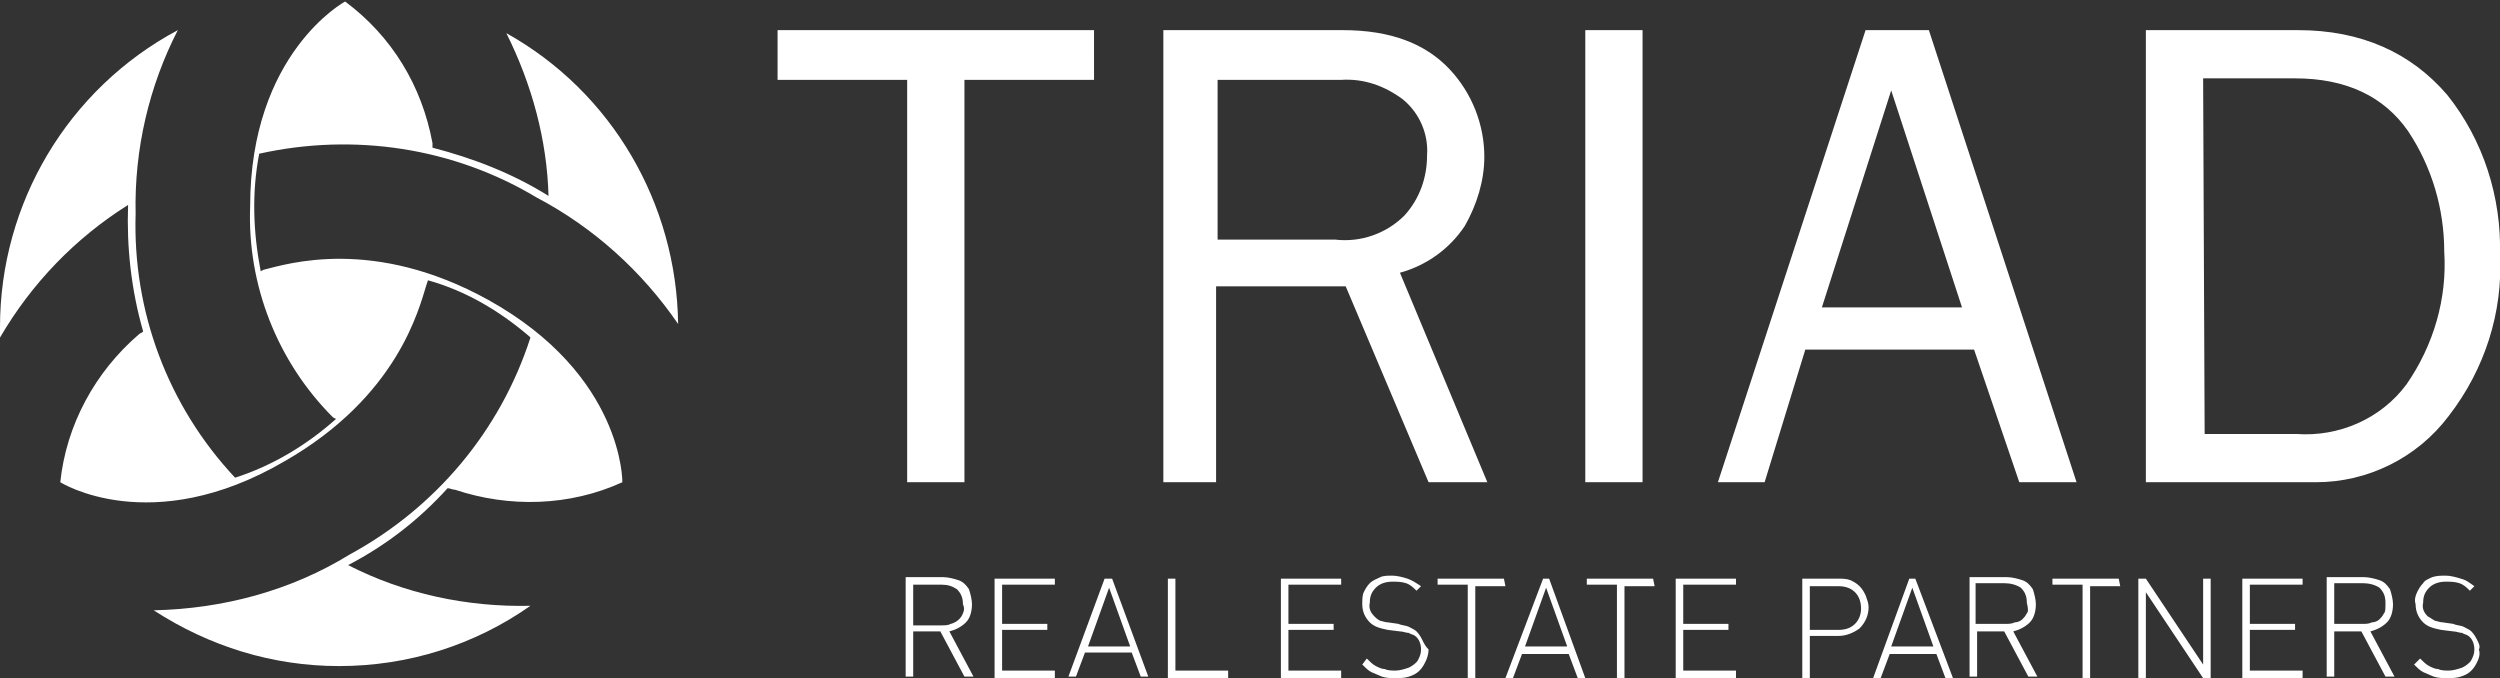 <?xml version="1.0" encoding="utf-8"?>
<!-- Generator: Adobe Illustrator 22.1.0, SVG Export Plug-In . SVG Version: 6.00 Build 0)  -->
<svg version="1.1" id="Layer_1" xmlns="http://www.w3.org/2000/svg" xmlns:xlink="http://www.w3.org/1999/xlink" x="0px" y="0px"
	 viewBox="0 0 165.9 45" style="enable-background:new 0 0 165.9 45;" xml:space="preserve">
<rect x="0" y="0" width="165.9" height="45" fill="#333333" stroke="none"/>
<style type="text/css">
	.st0{fill:#FFFFFF;}
</style>
<title>logo</title>
<path class="st0" d="M23.1,37.5c2.5-1.3,4.7-3,6.6-5.1c0.2,0,0.3,0.1,0.5,0.1c3.6,1.2,7.6,1.1,11.1-0.5c0,0,0.1-7.1-8.9-12.1
	c-7.6-4.2-13.3-2.4-14.9-2L17.3,18c-0.5-2.6-0.6-5.2-0.1-7.8c6.3-1.4,12.9-0.4,18.4,2.9c3.8,2,7,4.9,9.4,8.4
	c-0.1-8-4.4-15.4-11.4-19.3c1.7,3.4,2.7,7.1,2.8,10.8c-2.4-1.5-5-2.5-7.7-3.2c0-0.1,0-0.2,0-0.3c-0.7-3.8-2.7-7.1-5.8-9.4
	c0,0-6.3,3.4-6.3,13.6c-0.2,5.2,1.8,10.3,5.5,14l0.2,0.1c-1.9,1.7-4.2,3.1-6.7,3.9C11.1,26.9,8.8,20.6,9,14.2
	C8.9,9.9,9.9,5.7,11.8,2C4.5,5.9,0,13.5,0,21.7c0,0.2,0,0.5,0,0.7c2.1-3.6,5-6.6,8.5-8.8c-0.1,2.8,0.2,5.6,1,8.4
	c-0.1,0.1-0.2,0.1-0.3,0.2c-2.9,2.5-4.8,6-5.2,9.8c0,0,6,3.8,14.9-1.4c7.5-4.3,8.9-10.1,9.4-11.7l0.1-0.3c2.5,0.7,4.7,2,6.7,3.7
	l0.1,0.1c-2,6.2-6.3,11.3-12,14.4c-3.9,2.4-8.4,3.6-13,3.7c3.7,2.4,7.9,3.7,12.3,3.7c4.6,0,9-1.4,12.7-4
	C31,40.3,26.8,39.4,23.1,37.5"/>
<path class="st0" d="M64,5.3h8.6V2h-21v3.3h8.6V32H64V5.3z M92.9,18.1c1.8-0.5,3.3-1.6,4.3-3.1c0.8-1.4,1.3-3,1.3-4.6
	c0-2.1-0.8-4.2-2.3-5.8C94.6,2.9,92.3,2,89.1,2H77.2v30h3.5V19h8.6l5.5,13h3.9L92.9,18.1L92.9,18.1z M80.7,5.3H89
	c1.5-0.1,2.9,0.4,4.1,1.3c1.1,0.9,1.7,2.3,1.6,3.7c0,1.5-0.5,2.9-1.5,4c-1.2,1.2-2.9,1.8-4.6,1.6h-7.8V5.3z M109,2h-3.8v30h3.8V2z
	 M128,2h-4.2L114,32h3.1l2.7-8.8H131l3,8.8h3.8L128,2L128,2z M120.9,20.4L125.5,6l4.7,14.4H120.9z M153.7,32c3.4,0,6.7-1.6,8.8-4.4
	c2.4-3.1,3.6-6.9,3.4-10.7c0.1-3.8-1.1-7.6-3.5-10.6C160,3.5,156.7,2,152.5,2h-10.1v30H153.7z M146.2,5.2h6.1c3.4,0,5.9,1.2,7.5,3.5
	c1.6,2.4,2.4,5.2,2.4,8c0.2,3.1-0.7,6.2-2.5,8.8c-1.7,2.3-4.5,3.5-7.3,3.3h-6.1L146.2,5.2L146.2,5.2z"/>
<path class="st0" d="M63,41.9c0.4-0.1,0.8-0.3,1.1-0.6c0.3-0.3,0.4-0.8,0.4-1.2c0-0.3-0.1-0.7-0.2-1c-0.2-0.3-0.4-0.5-0.7-0.6
	c-0.3-0.1-0.7-0.2-1-0.2h-2.5v6.6h0.5v-3h1.8l1.6,3h0.6L63,41.9z M63.9,40.7c-0.1,0.3-0.4,0.6-0.8,0.7c-0.2,0.1-0.4,0.1-0.6,0.1
	h-1.9v-2.7h1.9c0.4,0,0.7,0.1,1,0.3c0.3,0.3,0.4,0.6,0.4,1C64,40.3,64,40.5,63.9,40.7L63.9,40.7z M70,44.5h-3.5v-2.7h3v-0.4h-3v-2.6
	H70v-0.4h-4v6.6h4V44.5z M73.8,38.4h-0.5l-2.4,6.5h0.5l0.6-1.6h3.1l0.6,1.6h0.5L73.8,38.4L73.8,38.4z M72.2,42.9l1.4-3.9l1.4,3.9
	H72.2z M81.5,44.5H78v-6.1h-0.5V45h4V44.5z M89,44.5h-3.5v-2.7h3v-0.4h-3v-2.6H89v-0.4h-4v6.6h4V44.5z M94.4,42.5
	c-0.1-0.2-0.2-0.4-0.4-0.6c-0.1-0.1-0.3-0.2-0.5-0.3c-0.2-0.1-0.5-0.1-0.7-0.2l-0.7-0.1c-0.2,0-0.4-0.1-0.5-0.1
	c-0.2-0.1-0.3-0.2-0.4-0.3c-0.2-0.2-0.4-0.5-0.3-0.9c0-0.4,0.1-0.7,0.4-1c0.3-0.3,0.7-0.4,1.1-0.4c0.3,0,0.6,0,0.9,0.1
	c0.3,0.1,0.5,0.3,0.7,0.5l0.3-0.3c-0.3-0.2-0.6-0.4-0.9-0.5c-0.3-0.1-0.7-0.2-1-0.2c-0.3,0-0.6,0-0.8,0.1c-0.2,0.1-0.5,0.2-0.7,0.4
	c-0.2,0.2-0.3,0.4-0.4,0.6c-0.1,0.2-0.1,0.5-0.1,0.8c0,0.5,0.2,0.9,0.5,1.2c0.3,0.3,0.7,0.4,1.2,0.5l0.8,0.1c0.2,0,0.4,0.1,0.6,0.1
	c0.1,0.1,0.3,0.1,0.4,0.2c0.3,0.2,0.4,0.6,0.4,0.9c0,0.3-0.1,0.5-0.2,0.7c-0.1,0.2-0.4,0.4-0.6,0.5c-0.3,0.1-0.6,0.2-0.9,0.2
	c-0.2,0-0.5,0-0.7-0.1c-0.2,0-0.4-0.1-0.6-0.2c-0.2-0.1-0.4-0.3-0.6-0.5l-0.3,0.4c0.2,0.2,0.4,0.4,0.6,0.5c0.2,0.1,0.5,0.2,0.7,0.3
	c0.3,0.1,0.6,0.1,0.9,0.1c0.3,0,0.6,0,0.9-0.1c0.3-0.1,0.5-0.2,0.7-0.4c0.2-0.2,0.3-0.4,0.4-0.6c0.1-0.2,0.2-0.5,0.2-0.8
	C94.6,42.9,94.5,42.7,94.4,42.5L94.4,42.5z M99.8,38.4h-4.4v0.4h2V45h0.5v-6.1h2L99.8,38.4L99.8,38.4z M102.8,38.4h-0.4L99.9,45h0.5
	l0.6-1.6h3.1l0.6,1.6h0.5C105.2,45,102.8,38.4,102.8,38.4z M101.2,42.9l1.4-3.9l1.4,3.9H101.2z M109.7,38.4h-4.4v0.4h2V45h0.5v-6.1
	h2L109.7,38.4L109.7,38.4z M115.2,44.5h-3.5v-2.7h3v-0.4h-3v-2.6h3.5v-0.4h-4v6.6h4V44.5z M123.8,39.5c-0.1-0.2-0.2-0.4-0.4-0.6
	c-0.2-0.2-0.4-0.3-0.6-0.4c-0.3-0.1-0.5-0.1-0.8-0.1h-2.4V45h0.5v-2.8h1.9c0.5,0,1-0.2,1.4-0.5c0.4-0.4,0.6-0.9,0.6-1.4
	C124,40,123.9,39.8,123.8,39.5L123.8,39.5z M123.1,41.4c-0.3,0.3-0.7,0.4-1.1,0.4h-1.9v-2.9h1.9c0.4,0,0.8,0.1,1.1,0.4
	c0.3,0.3,0.4,0.7,0.4,1.1C123.5,40.7,123.4,41.1,123.1,41.4L123.1,41.4z M127.1,38.4h-0.4l-2.4,6.6h0.5l0.6-1.6h3.1l0.6,1.6h0.5
	L127.1,38.4L127.1,38.4z M125.5,42.9l1.4-3.9l1.4,3.9H125.5z M133.6,41.9c0.4-0.1,0.8-0.3,1.1-0.6c0.3-0.3,0.4-0.8,0.4-1.2
	c0-0.3-0.1-0.7-0.2-1c-0.2-0.3-0.4-0.5-0.7-0.6c-0.3-0.1-0.7-0.2-1-0.2h-2.5v6.6h0.5v-3h1.8l1.6,3h0.6L133.6,41.9L133.6,41.9z
	 M134.5,40.7c-0.1,0.2-0.2,0.3-0.3,0.4c-0.1,0.1-0.3,0.2-0.5,0.2c-0.2,0.1-0.4,0.1-0.6,0.1h-2v-2.7h1.9c0.4,0,0.8,0.1,1.1,0.3
	c0.3,0.3,0.4,0.6,0.4,1C134.6,40.4,134.6,40.6,134.5,40.7L134.5,40.7z M140.6,38.4h-4.4v0.4h2V45h0.5v-6.1h2L140.6,38.4L140.6,38.4z
	 M146.7,38.4h-0.5v5.7l-3.8-5.7h-0.5V45h0.5v-5.7l3.8,5.7h0.5V38.4z M152.8,44.5h-3.5v-2.7h3v-0.4h-3v-2.6h3.5v-0.4h-4v6.6h4V44.5
	L152.8,44.5z M157.3,41.9c0.4-0.1,0.8-0.3,1.1-0.6c0.3-0.3,0.4-0.8,0.4-1.2c0-0.3-0.1-0.7-0.2-1c-0.2-0.3-0.4-0.5-0.7-0.6
	c-0.3-0.1-0.7-0.2-1-0.2h-2.5v6.6h0.5v-3h1.8l1.6,3h0.6L157.3,41.9L157.3,41.9z M158.2,40.7c-0.1,0.2-0.2,0.3-0.3,0.4
	c-0.1,0.1-0.3,0.2-0.5,0.2c-0.2,0.1-0.4,0.1-0.6,0.1h-1.9v-2.7h1.9c0.4,0,0.8,0.1,1.1,0.3c0.3,0.3,0.4,0.6,0.4,1
	C158.3,40.4,158.3,40.6,158.2,40.7z M164.4,42.5c-0.1-0.2-0.2-0.4-0.4-0.6c-0.1-0.1-0.3-0.2-0.5-0.3c-0.2-0.1-0.5-0.1-0.7-0.2
	l-0.7-0.1c-0.2,0-0.4-0.1-0.5-0.1c-0.2-0.1-0.3-0.2-0.5-0.3c-0.2-0.2-0.4-0.5-0.3-0.9c0-0.4,0.1-0.7,0.4-1c0.3-0.3,0.7-0.4,1.1-0.4
	c0.3,0,0.6,0,0.9,0.1c0.3,0.1,0.5,0.3,0.7,0.5l0.3-0.3c-0.3-0.2-0.5-0.4-0.9-0.5c-0.3-0.1-0.7-0.2-1-0.2c-0.3,0-0.6,0-0.9,0.1
	c-0.2,0.1-0.5,0.2-0.6,0.4c-0.2,0.2-0.3,0.4-0.4,0.6c-0.1,0.2-0.2,0.5-0.1,0.8c0,0.5,0.2,0.9,0.5,1.2c0.3,0.3,0.7,0.4,1.2,0.5
	l0.8,0.1c0.2,0,0.4,0.1,0.6,0.1c0.1,0.1,0.3,0.1,0.4,0.2c0.3,0.2,0.4,0.6,0.4,0.9c0,0.3-0.1,0.5-0.2,0.7c-0.1,0.2-0.4,0.4-0.6,0.5
	c-0.3,0.1-0.6,0.2-0.9,0.2c-0.2,0-0.5,0-0.7-0.1c-0.2,0-0.4-0.1-0.6-0.2c-0.2-0.1-0.4-0.3-0.6-0.5l-0.4,0.4c0.2,0.2,0.4,0.4,0.6,0.5
	c0.2,0.1,0.5,0.2,0.7,0.3c0.3,0.1,0.6,0.1,0.9,0.1c0.3,0,0.6,0,0.9-0.1c0.3-0.1,0.5-0.2,0.7-0.4c0.2-0.2,0.3-0.4,0.4-0.6
	c0.1-0.2,0.2-0.5,0.1-0.8C164.6,42.9,164.5,42.7,164.4,42.5L164.4,42.5z"/>
</svg>
